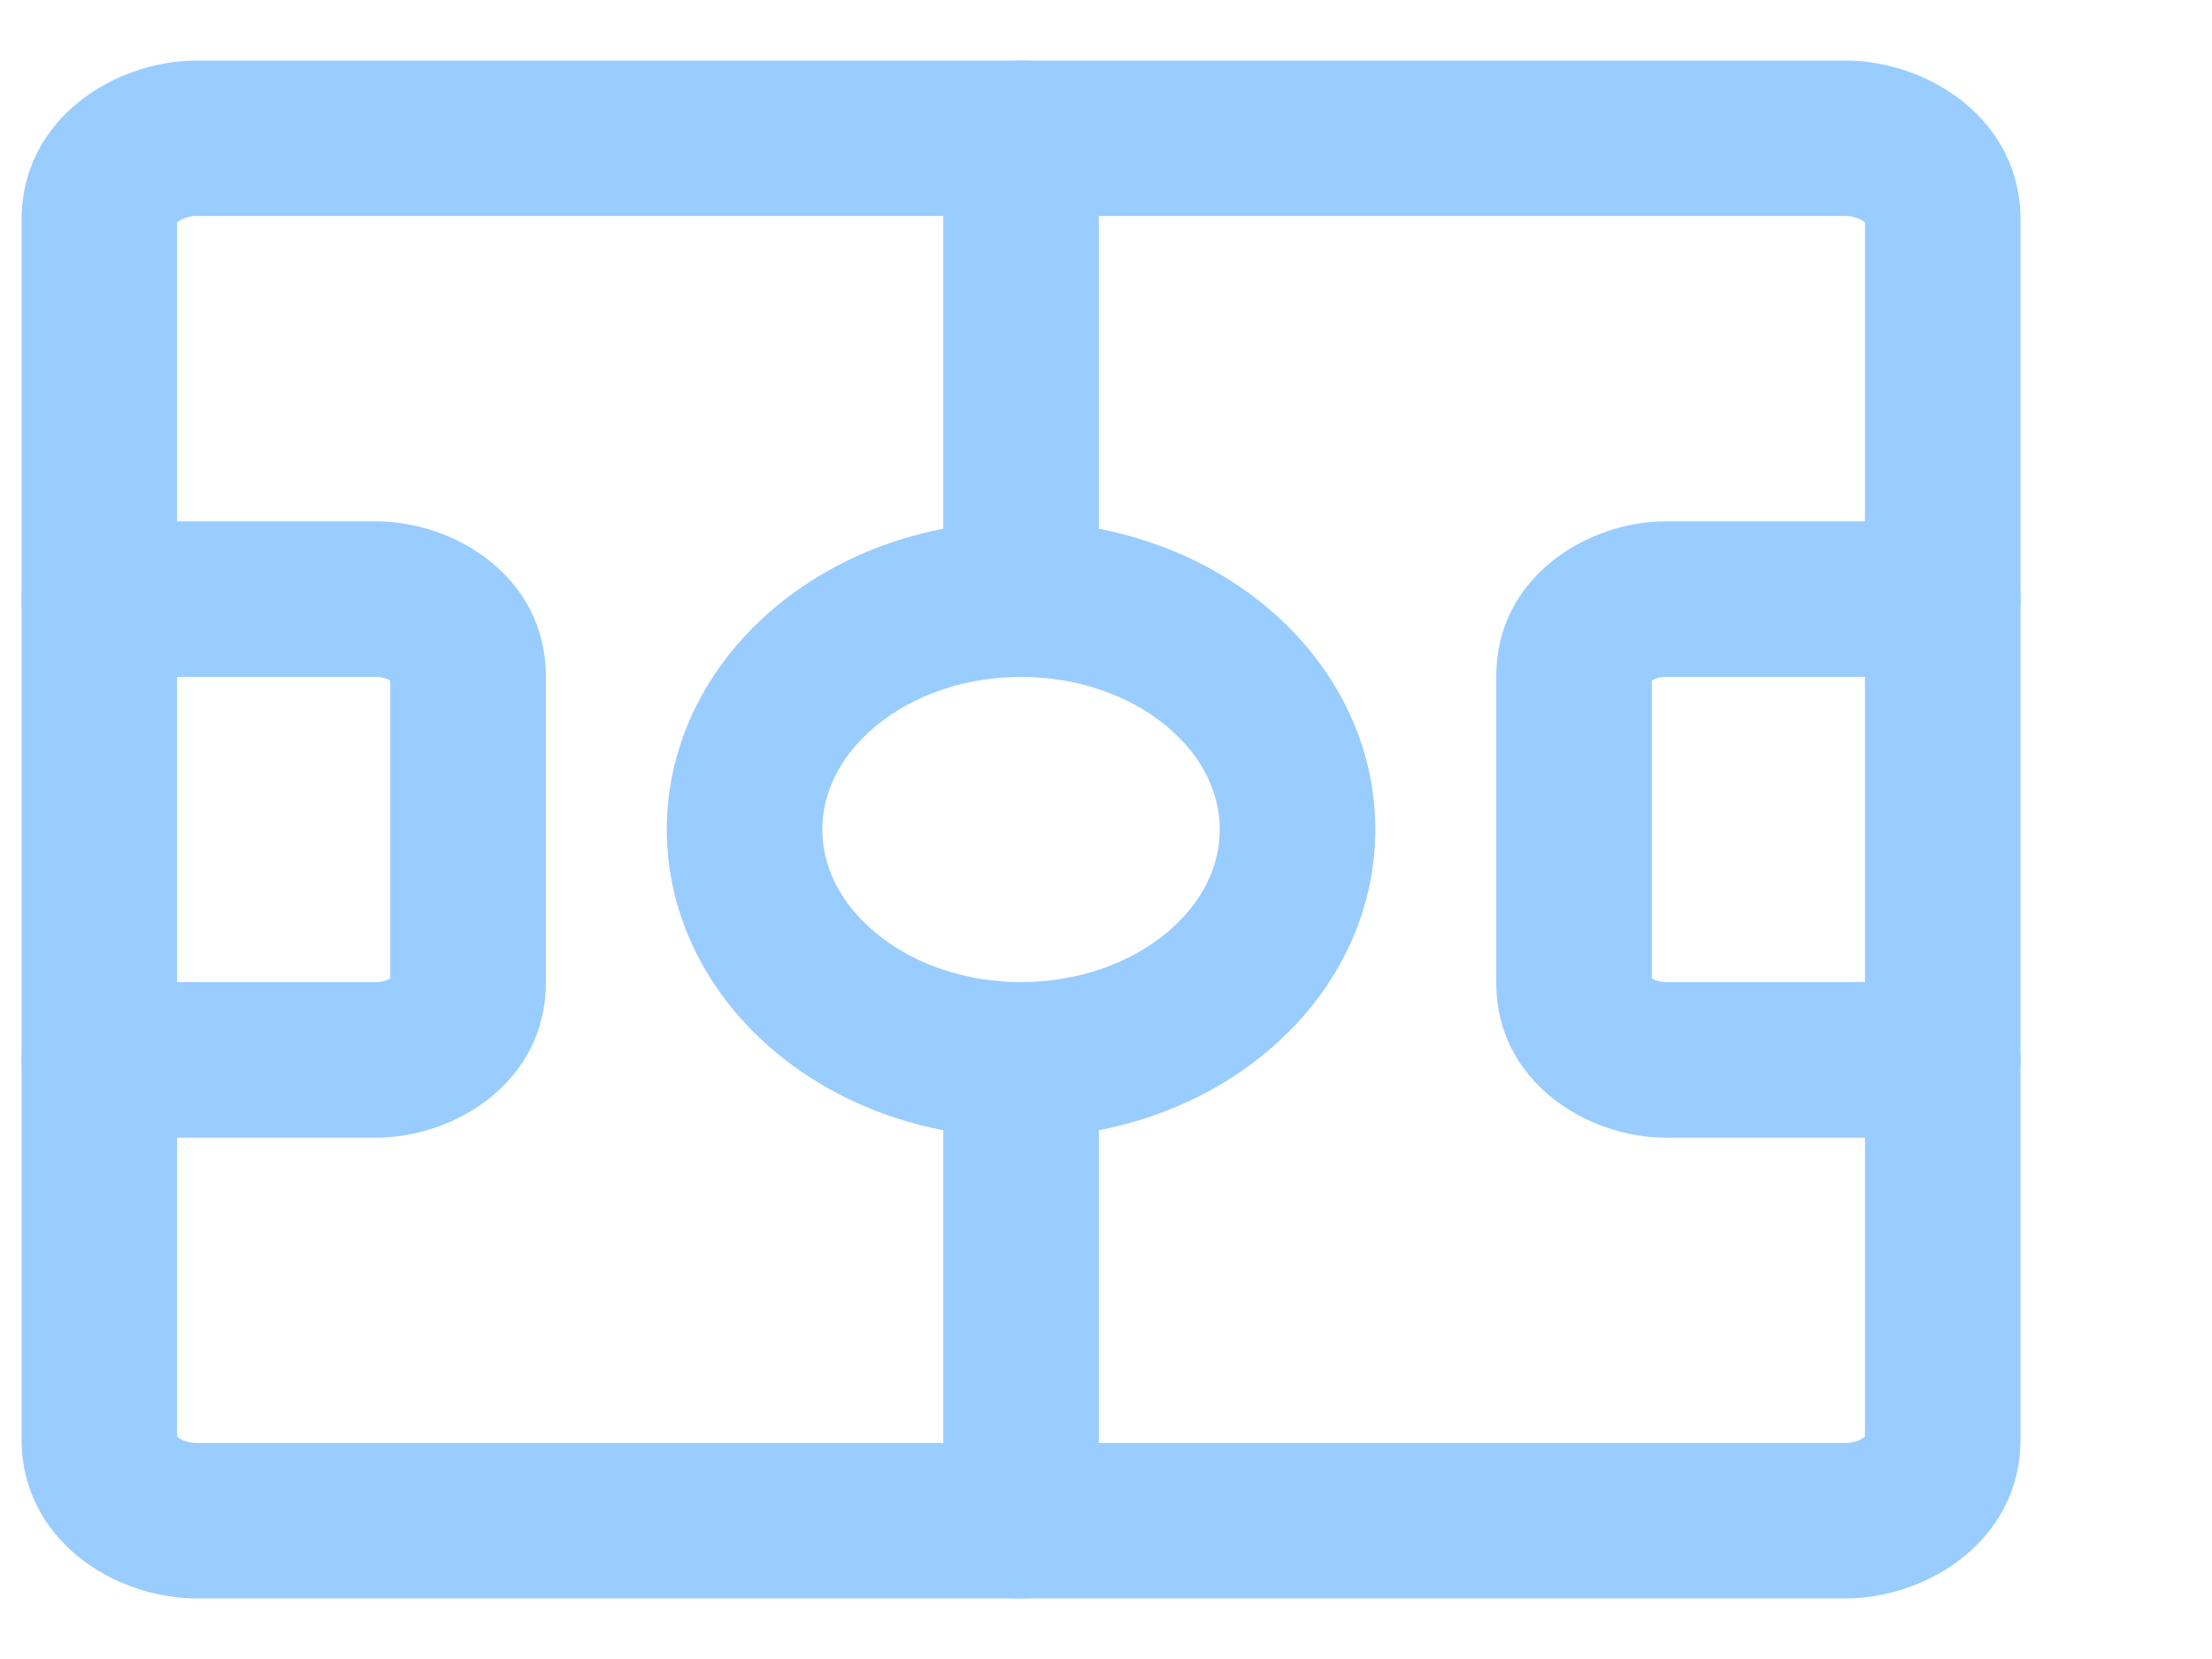 <?xml version="1.0" encoding="UTF-8"?> <svg xmlns="http://www.w3.org/2000/svg" width="16" height="12" viewBox="0 0 16 12" fill="none"><path fill-rule="evenodd" clip-rule="evenodd" d="M1.275 1.615C1.275 1.615 1.276 1.615 1.276 1.615L1.275 1.615ZM1.281 1.609C1.283 1.608 1.284 1.606 1.286 1.605C1.308 1.587 1.355 1.562 1.426 1.562H13.345C13.415 1.562 13.463 1.587 13.485 1.605C13.487 1.606 13.488 1.608 13.49 1.609V10.391C13.488 10.392 13.487 10.394 13.485 10.395C13.463 10.413 13.415 10.438 13.345 10.438H1.426C1.355 10.438 1.308 10.413 1.286 10.395C1.284 10.394 1.283 10.392 1.281 10.391V1.609ZM1.275 10.385C1.275 10.385 1.276 10.385 1.276 10.386L1.275 10.385ZM13.345 11.562H1.426C0.825 11.562 0.156 11.138 0.156 10.411V1.589C0.156 0.862 0.825 0.438 1.426 0.438H13.345C13.946 0.438 14.615 0.862 14.615 1.589V10.411C14.615 11.139 13.945 11.562 13.345 11.562ZM13.495 10.385C13.495 10.385 13.495 10.385 13.495 10.385L13.495 10.385ZM13.495 1.615C13.495 1.615 13.495 1.615 13.495 1.614L13.495 1.615Z" fill="#99CCFF"></path><path fill-rule="evenodd" clip-rule="evenodd" d="M0.156 4.333C0.156 4.023 0.408 3.771 0.719 3.771H2.719C3.297 3.771 3.948 4.18 3.948 4.889V7.111C3.948 7.82 3.297 8.229 2.719 8.229H0.719C0.408 8.229 0.156 7.977 0.156 7.667C0.156 7.356 0.408 7.104 0.719 7.104H2.719C2.77 7.104 2.805 7.089 2.823 7.077V4.923C2.805 4.911 2.77 4.896 2.719 4.896H0.719C0.408 4.896 0.156 4.644 0.156 4.333Z" fill="#99CCFF"></path><path fill-rule="evenodd" clip-rule="evenodd" d="M11.948 4.923C11.966 4.911 12.001 4.896 12.052 4.896H14.052C14.363 4.896 14.615 4.644 14.615 4.333C14.615 4.023 14.363 3.771 14.052 3.771H12.052C11.474 3.771 10.823 4.18 10.823 4.889V7.111C10.823 7.82 11.474 8.229 12.052 8.229H14.052C14.363 8.229 14.615 7.977 14.615 7.667C14.615 7.356 14.363 7.104 14.052 7.104H12.052C12.001 7.104 11.966 7.089 11.948 7.077V4.923Z" fill="#99CCFF"></path><path fill-rule="evenodd" clip-rule="evenodd" d="M8.44 5.254C7.867 4.777 6.904 4.777 6.332 5.254C6.06 5.48 5.948 5.753 5.948 6C5.948 6.248 6.06 6.52 6.332 6.746C6.904 7.223 7.867 7.223 8.44 6.746C8.712 6.52 8.823 6.248 8.823 6C8.823 5.753 8.712 5.48 8.44 5.254ZM9.16 4.389C8.17 3.565 6.601 3.565 5.611 4.389C5.102 4.814 4.823 5.394 4.823 6C4.823 6.606 5.102 7.186 5.611 7.611C6.601 8.435 8.17 8.435 9.16 7.611C9.669 7.186 9.948 6.606 9.948 6C9.948 5.394 9.669 4.814 9.16 4.389Z" fill="#99CCFF"></path><path fill-rule="evenodd" clip-rule="evenodd" d="M7.386 0.438C7.696 0.438 7.948 0.689 7.948 1V4.333C7.948 4.644 7.696 4.896 7.386 4.896C7.075 4.896 6.823 4.644 6.823 4.333V1C6.823 0.689 7.075 0.438 7.386 0.438Z" fill="#99CCFF"></path><path fill-rule="evenodd" clip-rule="evenodd" d="M7.386 7.104C7.696 7.104 7.948 7.356 7.948 7.667V11C7.948 11.311 7.696 11.562 7.386 11.562C7.075 11.562 6.823 11.311 6.823 11V7.667C6.823 7.356 7.075 7.104 7.386 7.104Z" fill="#99CCFF"></path></svg> 